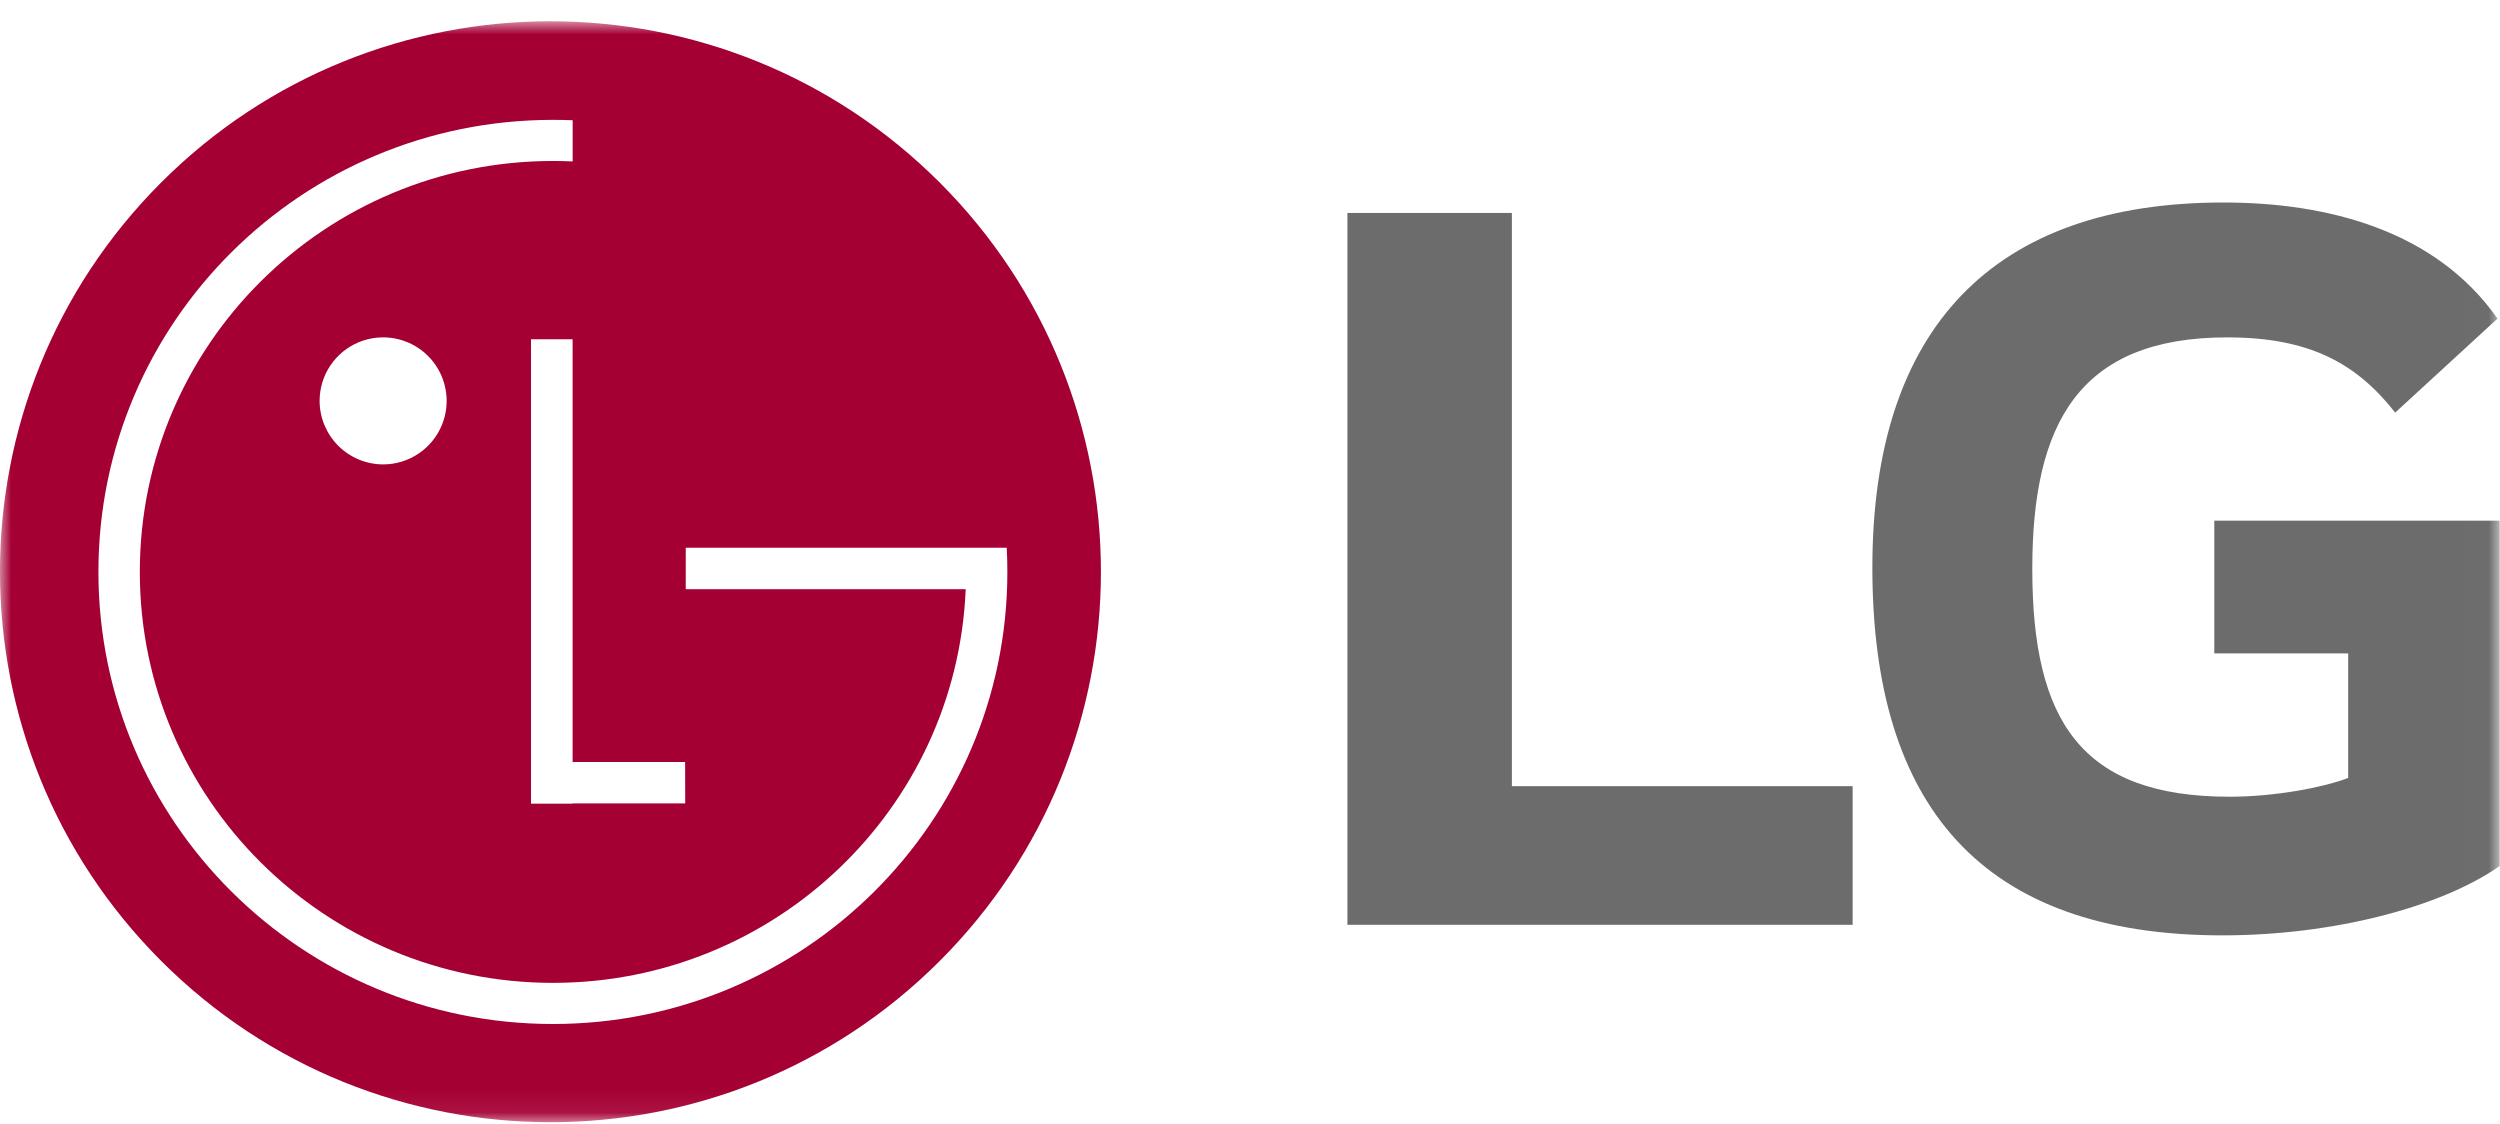 <svg width="109" height="49" viewBox="0 0 109 49" fill="none" xmlns="http://www.w3.org/2000/svg">
<mask id="mask0_1541_196" style="mask-type:luminance" maskUnits="userSpaceOnUse" x="0" y="0" width="109" height="49">
<path d="M108.989 0.927H0V48.927H108.989V0.927Z" fill="white"/>
</mask>
<g mask="url(#mask0_1541_196)">
<path d="M65.918 34.277H80.775V40.321H58.747V9.285H65.918V34.277Z" fill="#6B6C6B"/>
<path d="M96.543 28.488H102.381V33.919C101.31 34.328 99.207 34.737 97.213 34.737C90.755 34.737 88.608 31.458 88.608 24.801C88.608 18.448 90.652 14.71 97.104 14.71C100.699 14.71 102.739 15.838 104.43 17.989L108.891 13.891C106.167 10.006 101.413 8.829 96.948 8.829C86.912 8.825 81.635 14.299 81.635 24.748C81.635 35.145 86.403 40.782 96.895 40.782C101.712 40.782 106.421 39.556 108.985 37.759V22.701H96.543V28.488Z" fill="#6B6C6B"/>
<path fill-rule="evenodd" clip-rule="evenodd" d="M40.97 7.957C50.343 17.331 50.344 32.527 40.971 41.9C31.599 51.272 16.402 51.272 7.029 41.898C-2.344 32.525 -2.344 17.329 7.028 7.956C16.401 -1.416 31.597 -1.416 40.97 7.957ZM24.966 33.222H29.871L29.875 35.029H24.97V35.041H23.152V14.793H24.966V33.222ZM42.104 25.69H29.899V23.882H43.893C43.912 24.232 43.921 24.582 43.921 24.936C43.921 35.823 35.049 44.646 24.107 44.646C13.165 44.646 4.291 35.827 4.291 24.935C4.291 14.043 13.162 5.226 24.106 5.226C24.394 5.226 24.682 5.231 24.968 5.243V7.038C24.682 7.025 24.395 7.019 24.108 7.019C14.162 7.019 6.096 15.041 6.096 24.935C6.096 34.829 14.161 42.853 24.108 42.853C33.782 42.853 41.684 35.263 42.102 25.74L42.104 25.69ZM18.253 19.775C17.799 20.081 17.265 20.246 16.718 20.248C16.353 20.249 15.992 20.178 15.655 20.04C15.318 19.901 15.011 19.697 14.752 19.44C14.494 19.183 14.289 18.877 14.148 18.54C14.008 18.204 13.935 17.843 13.935 17.478C13.935 16.931 14.097 16.396 14.4 15.941C14.704 15.486 15.136 15.131 15.641 14.921C16.147 14.711 16.703 14.655 17.24 14.761C17.777 14.867 18.27 15.129 18.658 15.515C19.046 15.901 19.311 16.393 19.419 16.93C19.528 17.466 19.475 18.023 19.267 18.529C19.06 19.035 18.707 19.469 18.253 19.775Z" fill="#A50034"/>
</g>
</svg>
